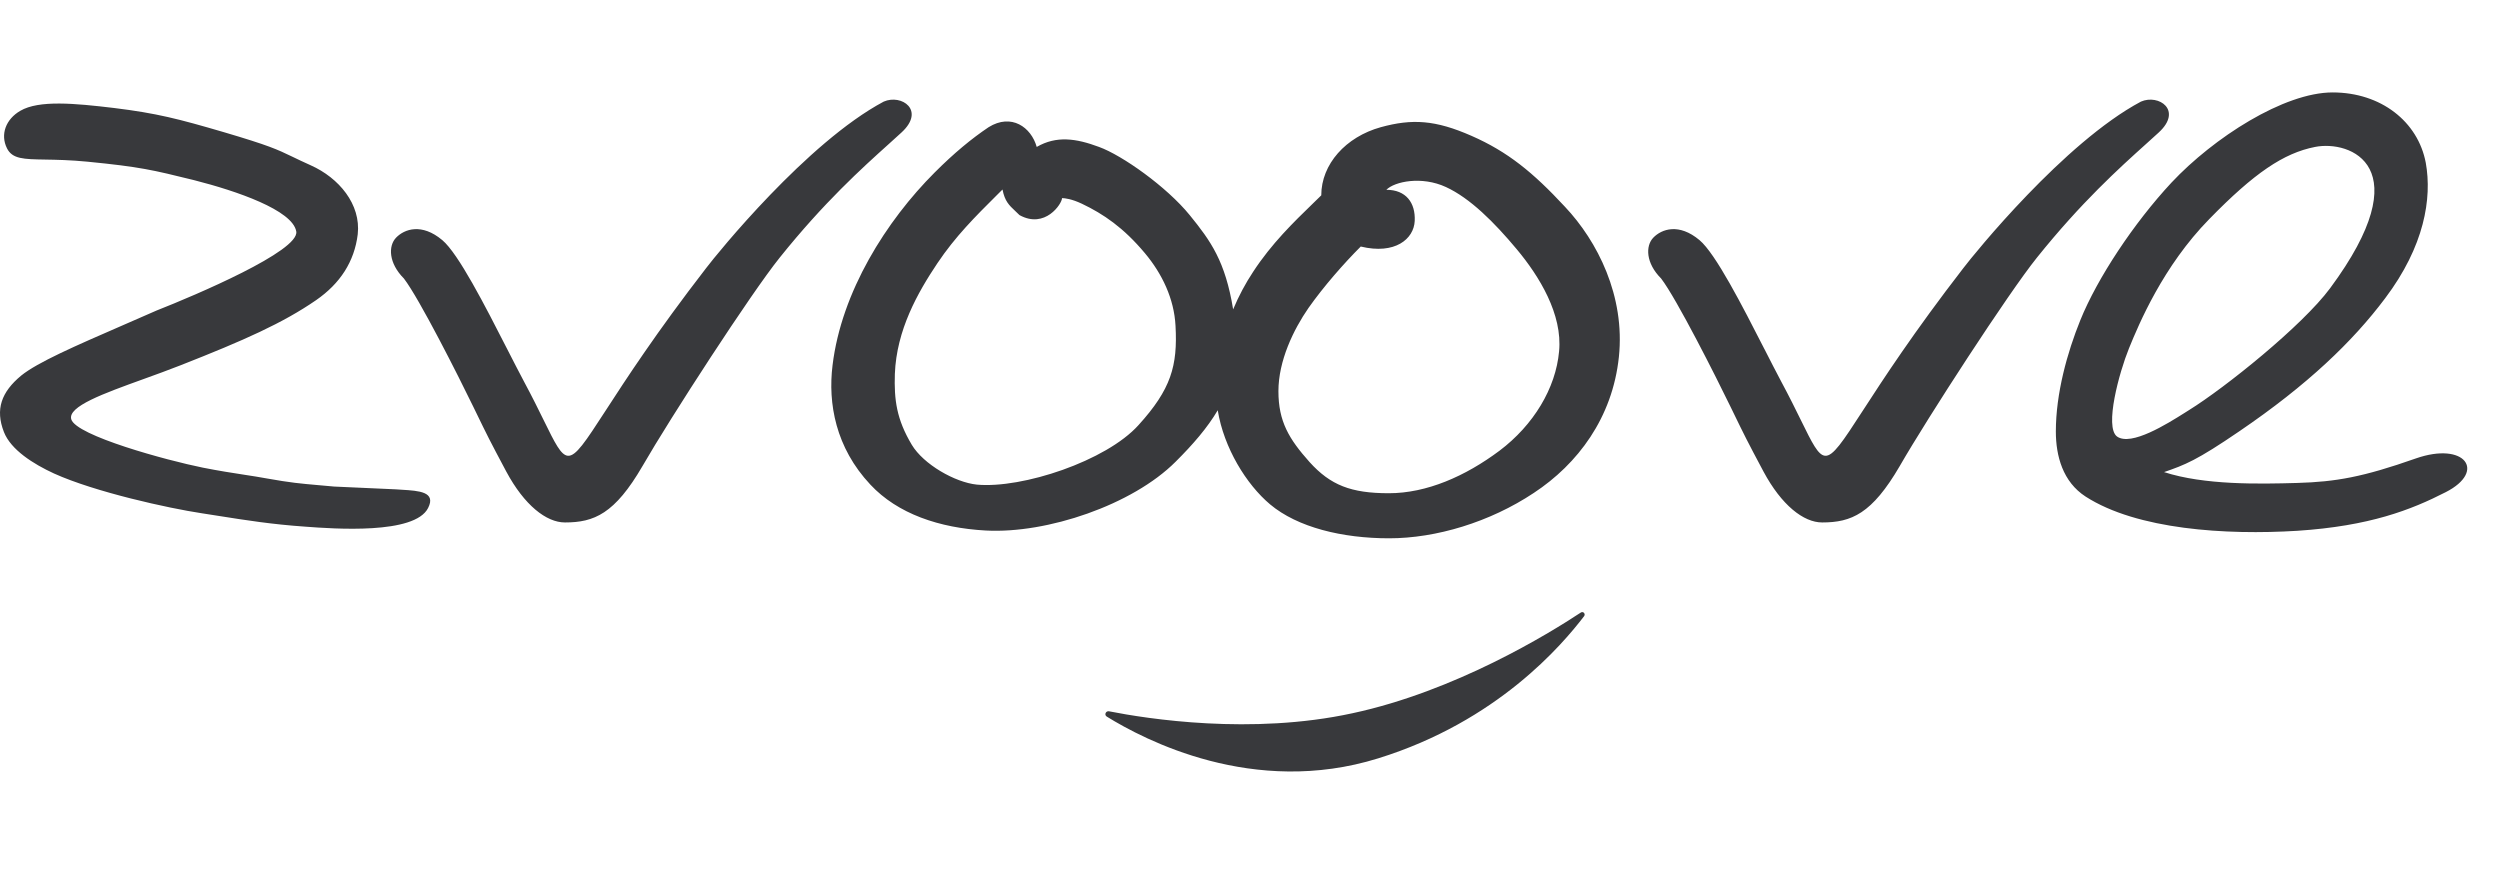 <svg width="106" height="37" viewBox="0 0 106 37" fill="none" xmlns="http://www.w3.org/2000/svg">
<path fill-rule="evenodd" clip-rule="evenodd" d="M97.404 20.477C99.032 20.43 100.187 20.229 102.428 19.439C104.516 18.708 105.435 19.982 103.702 20.866C102.228 21.621 100.471 22.305 97.404 22.506C94.386 22.694 90.611 22.458 88.43 21.055C87.463 20.43 87.168 19.333 87.168 18.295C87.168 16.68 87.651 14.946 88.205 13.578C88.925 11.797 90.47 9.462 92.073 7.74C93.855 5.841 96.838 3.919 98.902 3.919C100.954 3.919 102.523 5.157 102.853 6.903C103.124 8.412 102.794 10.441 101.131 12.646C99.752 14.486 97.829 16.326 94.951 18.284C93.123 19.534 92.64 19.71 91.756 20.017C93.465 20.571 95.777 20.524 97.404 20.477ZM92.816 17.387C94.338 16.444 97.617 13.814 98.796 12.222C102.641 7.032 99.633 5.936 98.159 6.23C96.827 6.49 95.576 7.339 93.677 9.285C91.708 11.29 90.682 13.755 90.269 14.769C89.856 15.783 89.22 18.107 89.762 18.508C90.359 18.934 91.9 17.964 92.618 17.512V17.512C92.694 17.463 92.761 17.421 92.816 17.387ZM29.945 11.361C30.393 10.771 34.215 6.042 37.47 4.308C38.224 3.978 39.25 4.674 38.224 5.617C38.06 5.768 37.883 5.927 37.694 6.098C36.546 7.131 34.941 8.576 33.059 10.924C31.844 12.434 28.412 17.729 27.244 19.758C26.065 21.786 25.192 22.152 23.954 22.152C23.164 22.152 22.232 21.421 21.466 19.994C20.749 18.648 20.671 18.488 20.172 17.46L20.062 17.234C19.461 15.995 17.786 12.67 17.126 11.809C16.477 11.16 16.453 10.429 16.796 10.075C17.149 9.71 17.881 9.45 18.753 10.181C19.437 10.754 20.563 12.957 21.5 14.791C21.759 15.297 22.004 15.776 22.221 16.184C22.568 16.83 22.839 17.381 23.061 17.833C23.529 18.786 23.78 19.297 24.075 19.324C24.417 19.355 24.817 18.737 25.682 17.405C26.529 16.099 27.823 14.105 29.945 11.361ZM12.562 9.816C12.409 8.908 10.014 8.094 8.257 7.646L8.186 7.628C6.474 7.206 5.95 7.076 3.705 6.855C2.976 6.784 2.391 6.774 1.921 6.766C0.998 6.751 0.523 6.743 0.296 6.289C0.002 5.7 0.249 5.051 0.863 4.697C1.653 4.237 3.162 4.379 4.837 4.579C6.653 4.803 7.561 5.039 9.495 5.605C11.416 6.173 11.737 6.328 12.404 6.648C12.609 6.747 12.847 6.862 13.175 7.009C14.366 7.539 15.31 8.66 15.168 9.934C15.027 11.089 14.425 12.021 13.399 12.729C11.996 13.696 10.356 14.427 7.656 15.488C7.144 15.69 6.607 15.884 6.087 16.072H6.087C4.387 16.686 2.867 17.234 3.021 17.776C3.221 18.472 7.078 19.522 8.599 19.828C9.302 19.967 9.86 20.053 10.356 20.129C10.7 20.182 11.014 20.23 11.323 20.288C12.313 20.465 12.733 20.503 13.485 20.569H13.486L13.486 20.569C13.684 20.586 13.905 20.606 14.166 20.63L16.784 20.748C16.868 20.754 16.953 20.76 17.04 20.765H17.04H17.04C17.764 20.809 18.5 20.853 18.152 21.538C17.586 22.671 14.166 22.423 12.927 22.329C11.533 22.232 10.428 22.058 9.313 21.881C9.061 21.841 8.808 21.802 8.552 21.762C7.149 21.55 4.035 20.866 2.29 20.076C1.417 19.675 0.462 19.073 0.167 18.319C-0.211 17.352 0.061 16.62 0.898 15.925C1.597 15.361 3.168 14.678 5.242 13.776C5.686 13.583 6.154 13.38 6.641 13.165C8.293 12.516 12.703 10.641 12.562 9.816ZM41.799 22.494C44.393 22.635 48.014 21.409 49.842 19.581C50.588 18.839 51.195 18.135 51.632 17.395C51.89 18.989 52.845 20.539 53.852 21.385C55.019 22.364 56.918 22.824 58.899 22.824C60.892 22.824 63.168 22.14 65.032 20.901C66.895 19.675 68.369 17.717 68.641 15.134C68.912 12.552 67.733 10.228 66.353 8.766C64.996 7.304 63.923 6.431 62.39 5.759C60.857 5.086 59.878 5.027 58.545 5.393C57.059 5.806 56.022 6.962 56.022 8.282C55.902 8.4 55.777 8.522 55.648 8.647L55.647 8.648L55.647 8.648C54.858 9.413 53.912 10.33 53.132 11.526C52.811 12.011 52.523 12.547 52.285 13.117C51.953 11.082 51.343 10.225 50.443 9.12C49.465 7.917 47.578 6.584 46.599 6.23C45.62 5.865 44.794 5.747 43.957 6.23C43.721 5.393 42.884 4.792 41.917 5.393C41.197 5.877 40.466 6.478 39.629 7.315C37.588 9.356 35.678 12.363 35.3 15.488C35.1 17.104 35.43 18.979 36.904 20.548C38.06 21.786 39.829 22.387 41.799 22.494ZM48.545 10.736C49.276 11.608 49.783 12.67 49.842 13.814C49.936 15.512 49.653 16.503 48.273 18.024C46.905 19.545 43.344 20.725 41.421 20.548C40.49 20.453 39.157 19.687 38.661 18.861C38.013 17.776 37.907 16.951 37.942 15.854C38.013 13.991 38.909 12.41 39.746 11.16C40.506 10.026 41.362 9.174 42.236 8.304C42.326 8.215 42.416 8.125 42.506 8.035C42.604 8.531 42.781 8.698 43.046 8.947V8.947V8.947L43.046 8.947L43.047 8.948C43.102 9 43.162 9.056 43.226 9.12C44.311 9.721 45.03 8.636 45.03 8.4C45.148 8.4 45.443 8.436 45.867 8.636C46.787 9.073 47.636 9.651 48.545 10.736ZM64.312 10.57C63.357 9.426 62.331 8.4 61.305 7.929C60.279 7.457 59.135 7.693 58.781 8.047C59.618 8.047 60.02 8.601 59.984 9.367C59.949 10.134 59.147 10.806 57.696 10.453C56.977 11.172 56.128 12.139 55.479 13.059C54.842 13.979 54.205 15.3 54.205 16.585C54.205 17.871 54.653 18.614 55.526 19.592C56.411 20.571 57.283 20.913 58.887 20.913C60.491 20.913 62.13 20.194 63.581 19.109C65.02 18.024 65.963 16.467 66.105 14.899C66.258 13.33 65.268 11.714 64.312 10.57ZM83.251 11.361C83.7 10.771 87.521 6.042 90.776 4.308C91.531 3.978 92.556 4.674 91.531 5.617C91.367 5.768 91.19 5.927 91.001 6.097L91 6.098C89.852 7.131 88.248 8.576 86.365 10.924C85.15 12.434 81.718 17.729 80.551 19.758C79.371 21.786 78.499 22.152 77.26 22.152C76.47 22.152 75.538 21.421 74.772 19.994C74.055 18.648 73.978 18.488 73.478 17.46L73.478 17.459L73.368 17.234C72.767 15.995 71.092 12.67 70.432 11.809C69.783 11.16 69.76 10.429 70.102 10.075C70.456 9.71 71.187 9.45 72.059 10.181C72.743 10.754 73.869 12.957 74.806 14.791L74.807 14.791C75.065 15.298 75.31 15.776 75.527 16.184C75.874 16.83 76.145 17.381 76.367 17.833C76.835 18.786 77.086 19.297 77.381 19.324C77.723 19.355 78.124 18.737 78.988 17.405C79.835 16.099 81.129 14.105 83.251 11.361ZM67.166 26.126C67.237 26.032 67.131 25.902 67.025 25.973C65.668 26.869 61.694 29.31 57.342 30.242C53.061 31.174 48.639 30.478 47.023 30.159C46.881 30.136 46.81 30.313 46.928 30.384C48.509 31.362 53.144 33.804 58.439 32.153C63.498 30.584 66.246 27.329 67.166 26.126Z" fill="#38393C"/>
</svg>
